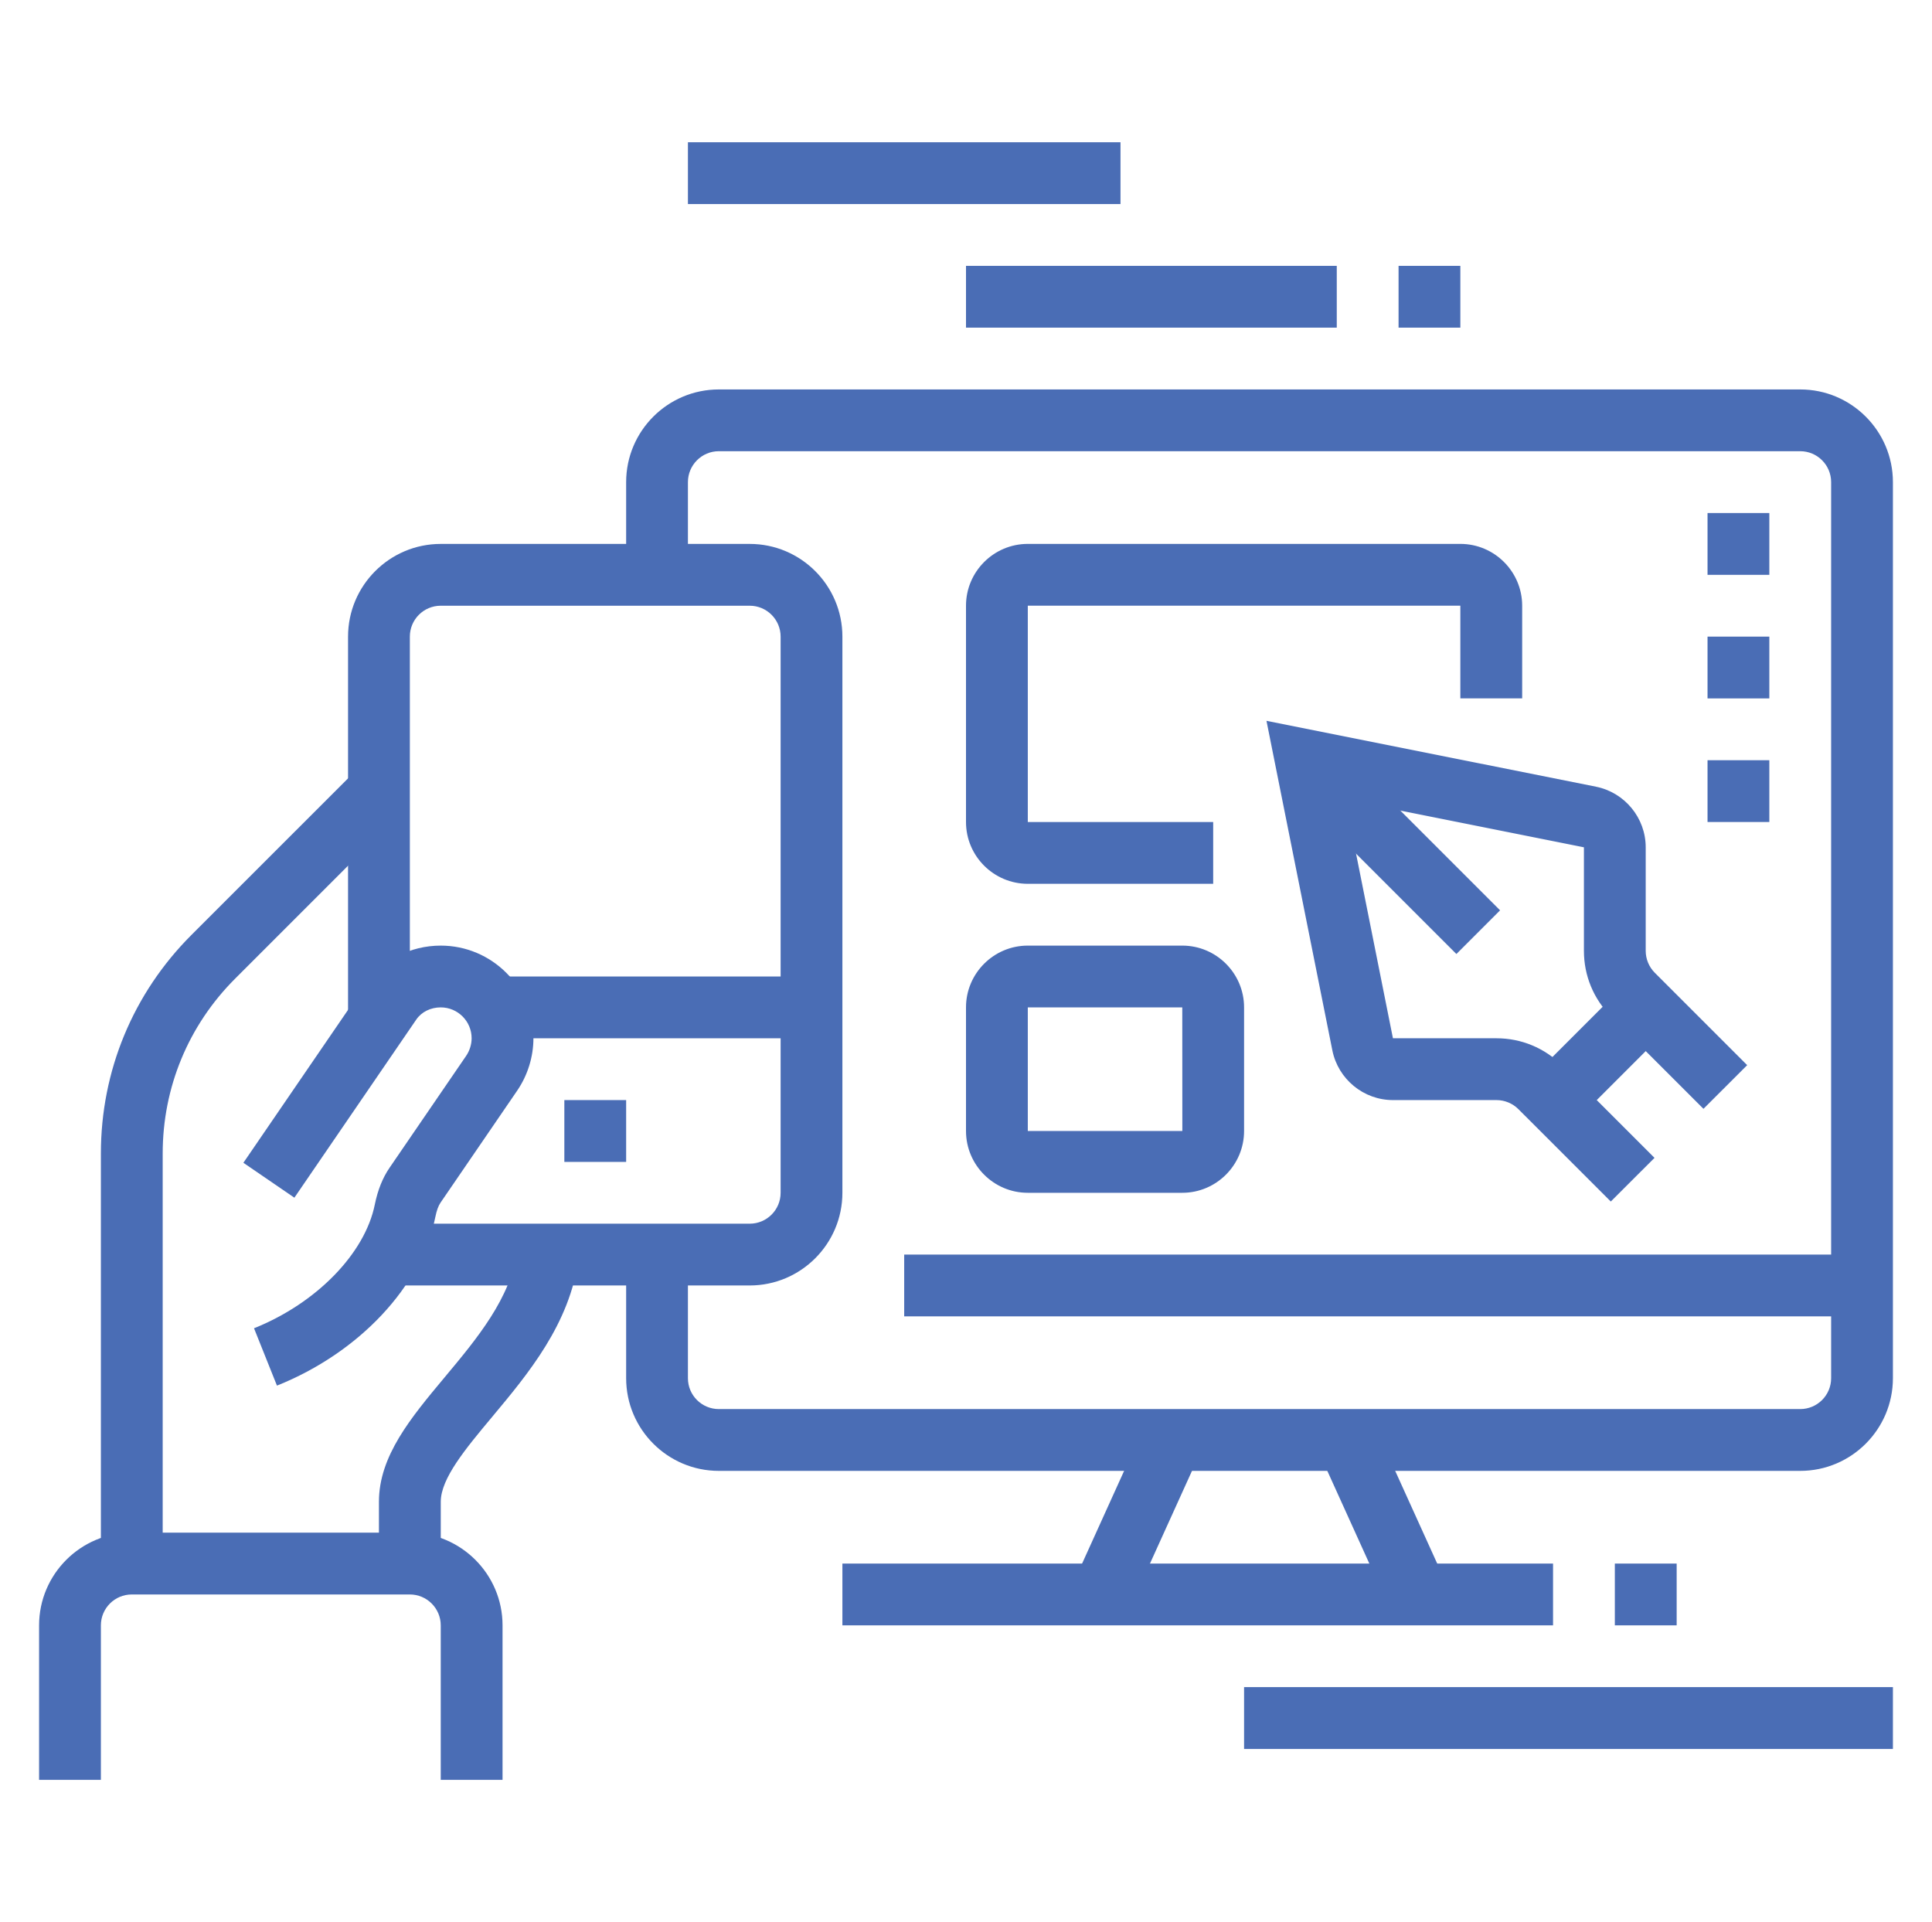 <?xml version="1.0" encoding="utf-8"?>
<!-- Generator: Adobe Illustrator 16.0.0, SVG Export Plug-In . SVG Version: 6.00 Build 0)  -->
<!DOCTYPE svg PUBLIC "-//W3C//DTD SVG 1.1//EN" "http://www.w3.org/Graphics/SVG/1.1/DTD/svg11.dtd">
<svg version="1.1" id="Calque_1" xmlns="http://www.w3.org/2000/svg" xmlns:xlink="http://www.w3.org/1999/xlink" x="0px" y="0px"
	 width="86.5px" height="86.054px" viewBox="0 0 86.5 86.054" enable-background="new 0 0 86.5 86.054" xml:space="preserve">
<rect x="-45.577" y="62.444" fill="#4A6DB5" width="5.405" height="17.568"/>
<g>
	<path fill-rule="evenodd" clip-rule="evenodd" fill="none" stroke="#4A6DB5" stroke-width="2" stroke-miterlimit="10" d="
		M139.293,45.186c0.802,0.004,1.48,0.286,2.036,0.846c0.554,0.553,0.828,1.225,0.826,2.016c0.006,0.791-0.27,1.466-0.826,2.026
		c-0.563,0.561-1.245,0.842-2.046,0.845c-0.797,0.009-1.475-0.259-2.035-0.806c-0.553-0.559-0.828-1.238-0.826-2.035
		c0.004-0.794,0.289-1.473,0.855-2.036C137.835,45.477,138.507,45.192,139.293,45.186l-0.01-5.146
		c-0.178-0.019-0.357-0.037-0.537-0.058c-2.609-0.278-5.211-0.418-7.807-0.422c-3.521,0.005-7.057,0.264-10.609,0.777l-0.451,0.067
		c-2.256,0.385-4.104,1.07-5.539,2.056c-1.504,1.032-2.558,2.396-3.159,4.089c-0.286,0.91-0.518,1.822-0.691,2.736l16.015-0.009
		l5.08,5.078 M118.344,56.497c0.003-0.802,0.285-1.48,0.844-2.036c0.553-0.554,1.226-0.83,2.018-0.826
		c0.79-0.006,1.465,0.268,2.025,0.826c0.561,0.563,0.842,1.245,0.845,2.045c0.009,0.797-0.26,1.477-0.806,2.035
		c-0.561,0.553-1.238,0.828-2.036,0.825c-0.794-0.003-1.473-0.288-2.035-0.854C118.633,57.956,118.349,57.283,118.344,56.497
		l-8.113,0.01c0.175,1.461,0.492,2.92,0.95,4.377c0.602,1.693,1.655,3.058,3.159,4.092c1.115,0.766,2.479,1.352,4.09,1.756
		l-2.794,8.085h0.96l6.462-6.318 M110.489,49.286c-0.286,1.471-0.427,2.946-0.423,4.427c-0.002,0.931,0.053,1.863,0.164,2.794
		 M155.895,56.899c0.775,0.092,1.555,0.193,2.333,0.308l0.46,0.058c2.258,0.385,4.104,1.07,5.541,2.055
		c1.504,1.036,2.557,2.402,3.158,4.1c0.44,1.396,0.751,2.8,0.932,4.205c0.125,0.983,0.186,1.969,0.182,2.957
		c0.005,1.425-0.123,2.846-0.384,4.264c-0.181,0.971-0.425,1.94-0.729,2.909c-0.602,1.69-1.654,3.052-3.158,4.08
		c-1.116,0.767-2.479,1.354-4.091,1.757l2.794,8.096h-0.96l-7.441-7.279c-2.305,0.22-4.602,0.332-6.894,0.336
		c-2.592-0.006-5.19-0.15-7.796-0.432c-0.187-0.02-0.372-0.042-0.558-0.067c-0.75-0.083-1.498-0.18-2.246-0.288l-0.451-0.058
		c-2.257-0.388-4.104-1.076-5.54-2.064c-1.508-1.028-2.563-2.39-3.169-4.08c-0.749-2.381-1.12-4.771-1.113-7.173
		c-0.001-0.281,0.002-0.563,0.01-0.845c0.023-0.659,0.074-1.318,0.153-1.978c0.029-0.236,0.062-0.474,0.097-0.711
		c0.188-1.211,0.473-2.422,0.854-3.629c0.605-1.697,1.661-3.063,3.169-4.1c1.054-0.723,2.327-1.283,3.821-1.68
		c0.544-0.147,1.116-0.272,1.719-0.375l0.451-0.058c2.961-0.431,5.912-0.685,8.853-0.759c0.525-0.016,1.051-0.025,1.575-0.029
		 M131.314,67.874c3.391-0.027,6.797-0.289,10.216-0.786l0.451-0.059c0.658-0.112,1.281-0.25,1.872-0.413
		c1.428-0.396,2.65-0.943,3.668-1.641c1.508-1.034,2.563-2.398,3.169-4.092c0.285-0.907,0.517-1.816,0.69-2.726
		c0.107-0.541,0.193-1.082,0.26-1.624c0.108-0.904,0.162-1.81,0.163-2.716c0-0.035,0-0.07,0-0.105
		c0.007-2.398-0.364-4.785-1.113-7.163c-0.605-1.694-1.661-3.058-3.169-4.089c-1.437-0.985-3.283-1.671-5.54-2.056l-0.451-0.067
		c-0.747-0.108-1.497-0.207-2.247-0.297 M137.729,62.143h1.633v-1.632 M140.983,62.143h-1.622v1.622 M147.003,69.775l5.089,5.06
		l16.024,0.01 M157.363,70.477c0.791,0.003,1.463-0.272,2.017-0.826c0.56-0.556,0.841-1.23,0.844-2.026v-0.009
		c-0.005-0.786-0.29-1.459-0.854-2.017c-0.563-0.566-1.241-0.852-2.036-0.855c-0.798-0.002-1.476,0.273-2.035,0.826
		c-0.547,0.561-0.815,1.239-0.807,2.036v0.01c0.002,0.793,0.283,1.472,0.845,2.035C155.896,70.207,156.572,70.482,157.363,70.477z
		 M139.273,78.945c0.787-0.007,1.459-0.291,2.018-0.855c0.565-0.563,0.851-1.242,0.854-2.036c0.002-0.797-0.272-1.477-0.826-2.035
		c-0.559-0.547-1.237-0.814-2.035-0.806c-0.799,0.002-1.48,0.283-2.045,0.845c-0.557,0.56-0.832,1.235-0.825,2.025
		c-0.003,0.792,0.272,1.464,0.825,2.017C137.795,78.659,138.473,78.941,139.273,78.945l0.01,5.299 M168.318,67.624l-8.095-0.009"/>
</g>
<g>
	<path fill="#4A6DB5" d="M158.79,18h-2v-30c0-1.103-0.898-2-2-2h-3v-2h3c2.207,0,4,1.794,4,4V18z"/>
	<path fill="#4A6DB5" d="M110.791,18h-2v-30c0-2.206,1.793-4,4-4h2.996v2h-2.996c-1.104,0-2,0.897-2,2V18z"/>
	<path fill="#4A6DB5" d="M155.79,27h-43.999c-3.309,0-6-2.691-6-6v-4h55.999v4C161.79,24.309,159.099,27,155.79,27z M107.791,19v2
		c0,2.206,1.793,4,4,4h43.999c2.207,0,4-1.794,4-4v-2H107.791z"/>
	<rect x="130.791" y="21" fill="#4A6DB5" width="5.999" height="2"/>
	<rect x="129.791" y="-9" fill="#4A6DB5" width="4.999" height="2"/>
	<rect x="115.791" y="-20" fill="#4A6DB5" width="5" height="2"/>
	
		<rect x="117.526" y="-26" transform="matrix(0.707 0.707 -0.707 0.707 17.408 -92.027)" fill="#4A6DB5" width="4.53" height="2"/>
	
		<rect x="118.791" y="-15.265" transform="matrix(0.707 0.707 -0.707 0.707 25.894 -88.513)" fill="#4A6DB5" width="2" height="4.53"/>
	<rect x="146.79" y="-20" fill="#4A6DB5" width="5" height="2"/>
	
		<rect x="146.79" y="-27.265" transform="matrix(0.707 0.707 -0.707 0.707 25.609 -111.826)" fill="#4A6DB5" width="2" height="4.53"/>
	
		<rect x="145.525" y="-14" transform="matrix(0.707 0.707 -0.707 0.707 34.094 -108.311)" fill="#4A6DB5" width="4.53" height="2"/>
	<polygon fill="#4A6DB5" points="151.79,2 149.79,2 149.79,4 151.79,4 151.79,2 	"/>
	<polygon fill="#4A6DB5" points="151.79,-2 149.79,-2 149.79,0 151.79,0 151.79,-2 	"/>
	<polygon fill="#4A6DB5" points="151.79,-6 149.79,-6 149.79,-4 151.79,-4 151.79,-6 	"/>
	<polygon fill="#4A6DB5" points="132.791,10 130.791,10 130.791,12 132.791,12 132.791,10 	"/>
	<polygon fill="#4A6DB5" points="145.79,10 143.79,10 143.79,12 145.79,12 145.79,10 	"/>
	<polygon fill="#4A6DB5" points="145.79,6 143.79,6 143.79,8 145.79,8 145.79,6 	"/>
	<polygon fill="#4A6DB5" points="132.791,6 130.791,6 130.791,8 132.791,8 132.791,6 	"/>
	<polygon fill="#4A6DB5" points="132.791,2 130.791,2 130.791,4 132.791,4 132.791,2 	"/>
	<polygon fill="#4A6DB5" points="123.791,-1 121.791,-1 121.791,1 123.791,1 123.791,-1 	"/>
	<polygon fill="#4A6DB5" points="123.791,-5 121.791,-5 121.791,-3 123.791,-3 123.791,-5 	"/>
	<polygon fill="#4A6DB5" points="123.791,-9 121.791,-9 121.791,-7 123.791,-7 123.791,-9 	"/>
	<polygon fill="#4A6DB5" points="117.791,6 115.791,6 115.791,8 117.791,8 117.791,6 	"/>
	<polygon fill="#4A6DB5" points="117.791,2 115.791,2 115.791,4 117.791,4 117.791,2 	"/>
	<path fill="#4A6DB5" d="M136.79-3h-5.999c-1.104,0-2-0.897-2-2v-2.753c-0.537-1.017-1.055-1.951-1.535-2.824
		c-2.012-3.642-3.465-6.272-3.465-9.423c0-5.514,4.486-10,10-10c5.513,0,9.999,4.486,9.999,10c0,3.148-1.451,5.776-3.459,9.413
		c-0.482,0.875-1,1.813-1.541,2.834V-5C138.79-3.897,137.892-3,136.79-3z M133.791-28c-4.412,0-8,3.589-8,8
		c0,2.635,1.348,5.077,3.215,8.456c0.521,0.946,1.084,1.964,1.67,3.079l0.115,0.219V-5h6.001l-0.002-3.246l0.115-0.219
		c0.588-1.12,1.15-2.141,1.674-3.089c1.934-3.501,3.211-5.813,3.211-8.446C141.79-24.411,138.202-28,133.791-28z"/>
	<polygon fill="#4A6DB5" points="134.441,-12.814 132.641,-13.686 134.727,-18 129.627,-18 133.328,-25.258 135.108,-24.35 
		132.893,-20 137.917,-20 	"/>
</g>
<g>
	<path fill="#4A6DB5" d="M188.022,149.614h-19.035c-2.249,0-4.079-1.828-4.079-4.078v-38.07c0-2.249,1.83-4.079,4.079-4.079h19.035
		c2.249,0,4.079,1.83,4.079,4.079v14.957h-2.72v-14.957c0-0.75-0.609-1.359-1.359-1.359h-19.035c-0.751,0-1.359,0.609-1.359,1.359
		v38.07c0,0.75,0.608,1.359,1.359,1.359h19.035c0.75,0,1.359-0.609,1.359-1.359v-14.957h2.72v14.957
		C192.102,147.786,190.271,149.614,188.022,149.614z"/>
	<rect x="189.382" y="125.142" fill="#4A6DB5" width="2.72" height="2.719"/>
	<path fill="#4A6DB5" d="M189.85,149.183l-1.217-2.432l5.425-2.711c0.418-0.236,0.763-0.764,0.763-1.223v-32.633
		c0-0.459-0.345-0.986-0.82-1.253l-5.358-2.677l1.216-2.433l5.416,2.708c1.399,0.784,2.267,2.207,2.267,3.654v32.633
		c0,1.447-0.867,2.869-2.209,3.625L189.85,149.183z"/>
	<rect x="166.269" y="140.097" fill="#4A6DB5" width="24.474" height="2.721"/>
	<rect x="166.269" y="108.825" fill="#4A6DB5" width="20.395" height="2.719"/>
	<rect x="132.277" y="142.817" fill="#4A6DB5" width="29.912" height="2.719"/>
	<rect x="126.838" y="123.782" fill="#4A6DB5" width="39.431" height="2.719"/>
	<rect x="132.277" y="69.396" fill="#4A6DB5" width="2.719" height="6.799"/>
	<rect x="132.277" y="81.632" fill="#4A6DB5" width="2.719" height="6.799"/>
	<rect x="136.355" y="77.554" fill="#4A6DB5" width="6.799" height="2.719"/>
	<rect x="124.119" y="77.554" fill="#4A6DB5" width="6.798" height="2.719"/>
	
		<rect x="151.446" y="138.058" transform="matrix(0.421 0.907 -0.907 0.421 217.143 -61.42)" fill="#4A6DB5" width="10.494" height="2.719"/>
	
		<rect x="143.211" y="134.171" transform="matrix(0.907 0.421 -0.421 0.907 72.106 -47.897)" fill="#4A6DB5" width="2.719" height="10.494"/>
	
		<rect x="136.929" y="133.794" transform="matrix(0.847 0.532 -0.532 0.847 95.392 -52.21)" fill="#4A6DB5" width="2.72" height="11.246"/>
	<path fill="#4A6DB5" d="M149.693,93.886c-0.72-1.239-1.101-2.654-1.101-4.096c0-4.498,3.659-8.158,8.157-8.158v2.721
		c-2.999,0-5.438,2.438-5.438,5.438c0,0.962,0.253,1.904,0.73,2.728L149.693,93.886z"/>
	<path fill="#4A6DB5" d="M166.269,136.019h-33.991c-3.749,0-6.799-3.051-6.799-6.799V97.948c0-3.748,3.05-6.799,6.799-6.799h36.71
		c3.748,0,6.799,3.051,6.799,6.799v6.799h-2.72v-6.799c0-2.249-1.83-4.078-4.079-4.078h-36.71c-2.25,0-4.08,1.829-4.08,4.078v31.271
		c0,2.25,1.83,4.08,4.08,4.08h33.991V136.019z"/>
	<path fill="#4A6DB5" d="M182.584,100.667h-8.158v-2.719h8.158c3.748,0,6.798-3.05,6.798-6.799c0-3.748-3.05-6.797-6.798-6.797
		c-0.476,0-0.919,0.043-1.357,0.133l-1.321,0.266l-0.279-1.316c-1.06-4.983-5.534-8.6-10.639-8.6
		c-5.997,0-10.877,4.879-10.877,10.877c0,0.777,0.081,1.556,0.245,2.311l-2.658,0.574c-0.203-0.943-0.307-1.914-0.307-2.885
		c0-7.497,6.101-13.597,13.597-13.597c5.956,0,11.227,3.942,12.979,9.536c0.203-0.012,0.407-0.02,0.617-0.02
		c5.247,0,9.518,4.271,9.518,9.518C192.102,96.397,187.831,100.667,182.584,100.667z"/>
	<path fill="#4A6DB5" d="M129.664,135.497l-6.277-2.615c-2.034-0.848-3.347-2.818-3.347-5.021V99.308
		c0-2.203,1.313-4.173,3.347-5.021l6.277-2.614l1.046,2.51l-6.276,2.614c-1.018,0.425-1.674,1.41-1.674,2.512v28.553
		c0,1.102,0.656,2.088,1.674,2.512l6.276,2.615L129.664,135.497z"/>
</g>
<g>
	<path fill="#4A6DB5" d="M12.4,62.036l-1.027-2.568c2.791-1.117,4.965-3.344,5.408-5.54c0.134-0.656,0.352-1.197,0.662-1.649
		l3.426-5.005c0.158-0.23,0.247-0.518,0.247-0.789c0-0.762-0.62-1.383-1.383-1.383c-0.452,0-0.861,0.203-1.094,0.543l-5.459,7.977
		l-2.283-1.563l5.46-7.977c0.75-1.094,2.012-1.746,3.376-1.746c2.288,0,4.15,1.86,4.15,4.148c0,0.829-0.259,1.664-0.732,2.352
		l-3.426,5.006c-0.098,0.144-0.175,0.352-0.232,0.637C18.863,57.597,16.08,60.563,12.4,62.036z"/>
	<path fill="#4A6DB5" d="M33.566,57.552H17.388v-2.766h16.178c0.764,0,1.384-0.619,1.384-1.383v-24.9
		c0-0.764-0.62-1.384-1.384-1.384H19.733c-0.765,0-1.383,0.62-1.383,1.384v17.139h-2.767V28.502c0-2.289,1.861-4.15,4.15-4.15
		h13.833c2.289,0,4.15,1.861,4.15,4.15v24.9C37.716,55.69,35.855,57.552,33.566,57.552z"/>
	<polygon fill="#4A6DB5" points="28.034,49.252 25.267,49.252 25.267,52.02 28.034,52.02 28.034,49.252 	"/>
	<rect x="22.126" y="43.719" fill="#4A6DB5" width="14.208" height="2.766"/>
	<path fill="#4A6DB5" d="M7.284,70.003H4.517v-18.36c0-3.695,1.439-7.169,4.051-9.781l7.421-7.42l1.956,1.955l-7.421,7.421
		c-2.089,2.089-3.24,4.868-3.24,7.825V70.003z"/>
	<path fill="#4A6DB5" d="M19.733,70.003h-2.767v-2.768c0-2.047,1.427-3.758,2.937-5.566c1.458-1.744,2.964-3.551,3.261-5.689
		l2.74,0.379c-0.402,2.926-2.248,5.135-3.877,7.086c-1.179,1.412-2.293,2.746-2.293,3.791V70.003z"/>
	<path fill="#4A6DB5" d="M22.5,79.685h-2.767v-6.916c0-0.762-0.621-1.383-1.383-1.383H5.9c-0.765,0-1.383,0.621-1.383,1.383v6.916
		H1.75v-6.916c0-2.287,1.861-4.15,4.15-4.15h12.45c2.289,0,4.15,1.863,4.15,4.15V79.685z"/>
	
		<rect x="56.87" y="36.508" transform="matrix(0.707 0.707 -0.707 0.707 45.056 -32.972)" fill="#4A6DB5" width="10.905" height="2.767"/>
	<path fill="#4A6DB5" d="M72.119,53.793l-4.137-4.135c-0.259-0.259-0.616-0.406-0.979-0.406h-4.639
		c-1.312,0-2.451-0.935-2.711-2.223l-2.95-14.757l14.755,2.95c1.289,0.26,2.224,1.4,2.224,2.713v4.637
		c0,0.364,0.147,0.721,0.406,0.979l4.137,4.137l-1.957,1.955l-4.137-4.135c-0.783-0.783-1.215-1.826-1.215-2.936v-4.637
		L60.23,35.798l2.135,10.687h4.639c1.108,0,2.151,0.434,2.935,1.217l4.137,4.137L72.119,53.793z"/>
	
		<rect x="70.224" y="44.242" transform="matrix(0.707 0.707 -0.707 0.707 54.354 -36.821)" fill="#4A6DB5" width="2.767" height="5.87"/>
	<path fill="#4A6DB5" d="M80.6,65.853H32.184c-2.289,0-4.15-1.861-4.15-4.15v-5.533H30.8v5.533c0,0.764,0.619,1.383,1.384,1.383
		H80.6c0.764,0,1.384-0.619,1.384-1.383V21.586c0-0.764-0.62-1.385-1.384-1.385H32.184c-0.765,0-1.384,0.621-1.384,1.385v4.149
		h-2.766v-4.149c0-2.289,1.861-4.15,4.15-4.15H80.6c2.289,0,4.15,1.861,4.15,4.15v40.116C84.75,63.991,82.889,65.853,80.6,65.853z"
		/>
	<rect x="37.716" y="70.003" fill="#4A6DB5" width="31.817" height="2.766"/>
	<rect x="55.7" y="75.534" fill="#4A6DB5" width="29.05" height="2.77"/>
	<rect x="72.3" y="70.003" fill="#4A6DB5" width="2.768" height="2.766"/>
	
		<rect x="58.096" y="66.545" transform="matrix(0.413 0.911 -0.911 0.413 98.221 -16.483)" fill="#4A6DB5" width="7.593" height="2.767"/>
	
		<rect x="49.507" y="64.132" transform="matrix(0.911 0.413 -0.413 0.911 32.592 -14.953)" fill="#4A6DB5" width="2.767" height="7.593"/>
	<rect x="40.483" y="56.169" fill="#4A6DB5" width="42.884" height="2.766"/>
	<rect x="62.617" y="11.903" fill="#4A6DB5" width="2.766" height="2.766"/>
	<rect x="43.25" y="11.903" fill="#4A6DB5" width="16.6" height="2.766"/>
	<rect x="30.8" y="6.369" fill="#4A6DB5" width="19.367" height="2.767"/>
	<path fill="#4A6DB5" d="M54.317,39.569h-8.3c-1.526,0-2.767-1.242-2.767-2.767v-9.684c0-1.524,1.241-2.767,2.767-2.767h19.366
		c1.524,0,2.768,1.242,2.768,2.767v4.15h-2.768v-4.15H46.017v9.684h8.3V39.569z"/>
	<path fill="#4A6DB5" d="M52.933,53.403h-6.916c-1.526,0-2.767-1.241-2.767-2.768v-5.533c0-1.524,1.241-2.766,2.767-2.766h6.916
		c1.524,0,2.767,1.241,2.767,2.766v5.533C55.7,52.162,54.457,53.403,52.933,53.403z M46.017,45.102v5.533h6.919l-0.003-5.533H46.017
		z"/>
	<polygon fill="#4A6DB5" points="79.217,22.969 76.45,22.969 76.45,25.736 79.217,25.736 79.217,22.969 	"/>
	<polygon fill="#4A6DB5" points="79.217,28.502 76.45,28.502 76.45,31.269 79.217,31.269 79.217,28.502 	"/>
	<polygon fill="#4A6DB5" points="79.217,34.036 76.45,34.036 76.45,36.802 79.217,36.802 79.217,34.036 	"/>
</g>
<g>
	<path fill="#4A6DB5" d="M-90.1,125.019h-13.113v-2.474H-90.1c1.101,0,2.096-0.694,2.477-1.727l1.67-4.532
		c0.035-0.096,0.053-0.195,0.053-0.299c0-0.476-0.386-0.861-0.862-0.861h-5.321v-5.422c0-0.42-0.342-0.762-0.762-0.762
		c-0.293,0-0.563,0.171-0.688,0.436l-2.028,4.279c-0.776,1.643-2.454,2.705-4.274,2.705h-3.377v-2.474h3.377
		c0.869,0,1.668-0.506,2.039-1.291l2.029-4.28c0.533-1.123,1.68-1.848,2.923-1.848c1.783,0,3.235,1.451,3.235,3.234v2.948h2.848
		c1.839,0,3.335,1.496,3.335,3.335c0,0.395-0.069,0.783-0.205,1.153l-1.671,4.532C-86.04,123.674-87.967,125.019-90.1,125.019z"/>
	<path fill="#4A6DB5" d="M-87.288,137.384c-0.615,0-1.213-0.217-1.686-0.61l-8.141-6.809h-9.807c-2.046,0-3.71-1.665-3.71-3.71
		v-21.023c0-2.045,1.664-3.709,3.71-3.709h27.206c2.046,0,3.71,1.664,3.71,3.709v9.895h-2.473v-9.895
		c0-0.682-0.554-1.236-1.237-1.236h-27.206c-0.683,0-1.237,0.555-1.237,1.236v21.023c0,0.683,0.554,1.237,1.237,1.237h10.706
		l8.831,7.383c0.181,0.039,0.249-0.031,0.25-0.115v-7.268h7.42v2.473h-4.947v4.795C-84.663,136.207-85.84,137.384-87.288,137.384z"
		/>
	<path fill="#4A6DB5" d="M-40.145,152.224h-37.099c-2.045,0-3.709-1.664-3.709-3.709v-30.916c0-2.046,1.664-3.71,3.709-3.71h12.363
		v2.474h-12.363c-0.682,0-1.236,0.554-1.236,1.236v30.916c0,0.682,0.554,1.236,1.236,1.236h37.099c0.683,0,1.237-0.555,1.237-1.236
		v-30.916c0-0.683-0.554-1.236-1.237-1.236h-4.943v-2.474h4.943c2.046,0,3.71,1.664,3.71,3.71v30.916
		C-36.435,150.56-38.099,152.224-40.145,152.224z"/>
	<path fill="#4A6DB5" d="M-88.372,172.01h-17.313c-2.045,0-3.709-1.664-3.709-3.709v-21.024c0-1.362,1.11-2.472,2.473-2.472h19.786
		c1.363,0,2.473,1.109,2.473,2.472v13.44h-2.473v-13.44h-19.786v21.024c0,0.681,0.553,1.235,1.236,1.235h17.313
		c0.682,0,1.236-0.555,1.236-1.235v-3.711h2.473v3.711C-84.663,170.346-86.327,172.01-88.372,172.01z"/>
	<path fill="#4A6DB5" d="M-51.018,122.801l-1.749-1.749l10.213-10.211c0.757-0.758,1.173-1.765,1.173-2.836
		c0-2.211-1.798-4.01-4.009-4.01c-1.071,0-2.079,0.418-2.836,1.174l-10.211,10.213l-1.749-1.749l10.212-10.212
		c1.224-1.225,2.853-1.898,4.585-1.898c3.574,0,6.481,2.908,6.481,6.482c0,1.731-0.673,3.359-1.898,4.584L-51.018,122.801z"/>
	<path fill="#4A6DB5" d="M-64.215,132.438c-3.093,0-5.607-2.517-5.607-5.609c0-1.498,0.582-2.907,1.641-3.966l8.613-8.612
		l1.749,1.748l-8.613,8.613c-0.592,0.592-0.918,1.379-0.918,2.217c0,1.729,1.408,3.136,3.135,3.136c0.839,0,1.625-0.326,2.218-0.918
		l8.613-8.612l1.748,1.748l-8.613,8.612C-61.31,131.854-62.716,132.438-64.215,132.438z"/>
	
		<rect x="-64.513" y="116.987" transform="matrix(0.707 0.707 -0.707 0.707 67.312 73.937)" fill="#4A6DB5" width="17.835" height="2.472"/>
	<path fill="#4A6DB5" d="M-64.259,147.276c-2.386,0-4.328-1.94-4.328-4.328c0-1.018,0.26-2.026,0.756-2.917l3.572-6.43l3.573,6.43
		c0.495,0.891,0.756,1.899,0.756,2.917C-59.93,145.336-61.873,147.276-64.259,147.276z M-64.259,138.693l-1.41,2.539
		c-0.291,0.524-0.444,1.117-0.444,1.716c0,1.024,0.832,1.856,1.854,1.856c1.023,0,1.854-0.832,1.854-1.856
		c0-0.599-0.152-1.191-0.444-1.716L-64.259,138.693z"/>
	<polygon fill="#4A6DB5" points="-41.381,118.835 -43.855,118.835 -43.855,121.309 -41.381,121.309 -41.381,118.835 	"/>
	<polygon fill="#4A6DB5" points="-41.381,123.781 -43.855,123.781 -43.855,126.255 -41.381,126.255 -41.381,123.781 	"/>
	<polygon fill="#4A6DB5" points="-41.381,128.729 -43.855,128.729 -43.855,131.202 -41.381,131.202 -41.381,128.729 	"/>
	<polygon fill="#4A6DB5" points="-101.976,164.59 -104.449,164.59 -104.449,167.064 -101.976,167.064 -101.976,164.59 	"/>
	<polygon fill="#4A6DB5" points="-101.976,159.645 -104.449,159.645 -104.449,162.117 -101.976,162.117 -101.976,159.645 	"/>
	<path fill="#4A6DB5" d="M-100.121,157.169c-2.386,0-4.328-1.941-4.328-4.326v-4.328c0-0.683-0.554-1.238-1.237-1.238v-2.472
		c2.046,0,3.71,1.663,3.71,3.71v4.328c0,1.023,0.832,1.854,1.855,1.854c1.022,0,1.855-0.83,1.855-1.854v-3.092
		c0-2.728,2.219-4.946,4.946-4.946v2.472c-1.363,0-2.474,1.11-2.474,2.475v3.092C-95.793,155.228-97.734,157.169-100.121,157.169z"
		/>
	<path fill="#4A6DB5" d="M-84.663,162.117c-8.173,0-8.788-15.379-8.809-16.034l2.47-0.085c0.132,3.796,1.528,13.646,6.339,13.646
		c2.354,0,2.474-2.062,2.474-2.476c0-2.075-3.24-4.608-4.375-5.332l1.331-2.086c0.563,0.361,5.518,3.631,5.518,7.418
		C-79.716,159.553-81.265,162.117-84.663,162.117z"/>
	<rect x="-72.297" y="158.408" fill="#4A6DB5" width="27.206" height="2.472"/>
	<rect x="-62.404" y="163.353" fill="#4A6DB5" width="25.97" height="2.473"/>
	<rect x="-42.617" y="158.408" fill="#4A6DB5" width="2.472" height="2.472"/>
	
		<rect x="-66.101" y="150.528" transform="matrix(0.904 0.427 -0.427 0.904 60.165 42.63)" fill="#4A6DB5" width="2.474" height="9.577"/>
	
		<rect x="-57.312" y="154.079" transform="matrix(0.428 0.904 -0.904 0.428 110.333 136.359)" fill="#4A6DB5" width="9.577" height="2.474"/>
	<rect x="-57.458" y="143.566" fill="#4A6DB5" width="19.786" height="2.474"/>
	<rect x="-79.716" y="143.566" fill="#4A6DB5" width="8.657" height="2.474"/>
</g>
</svg>
